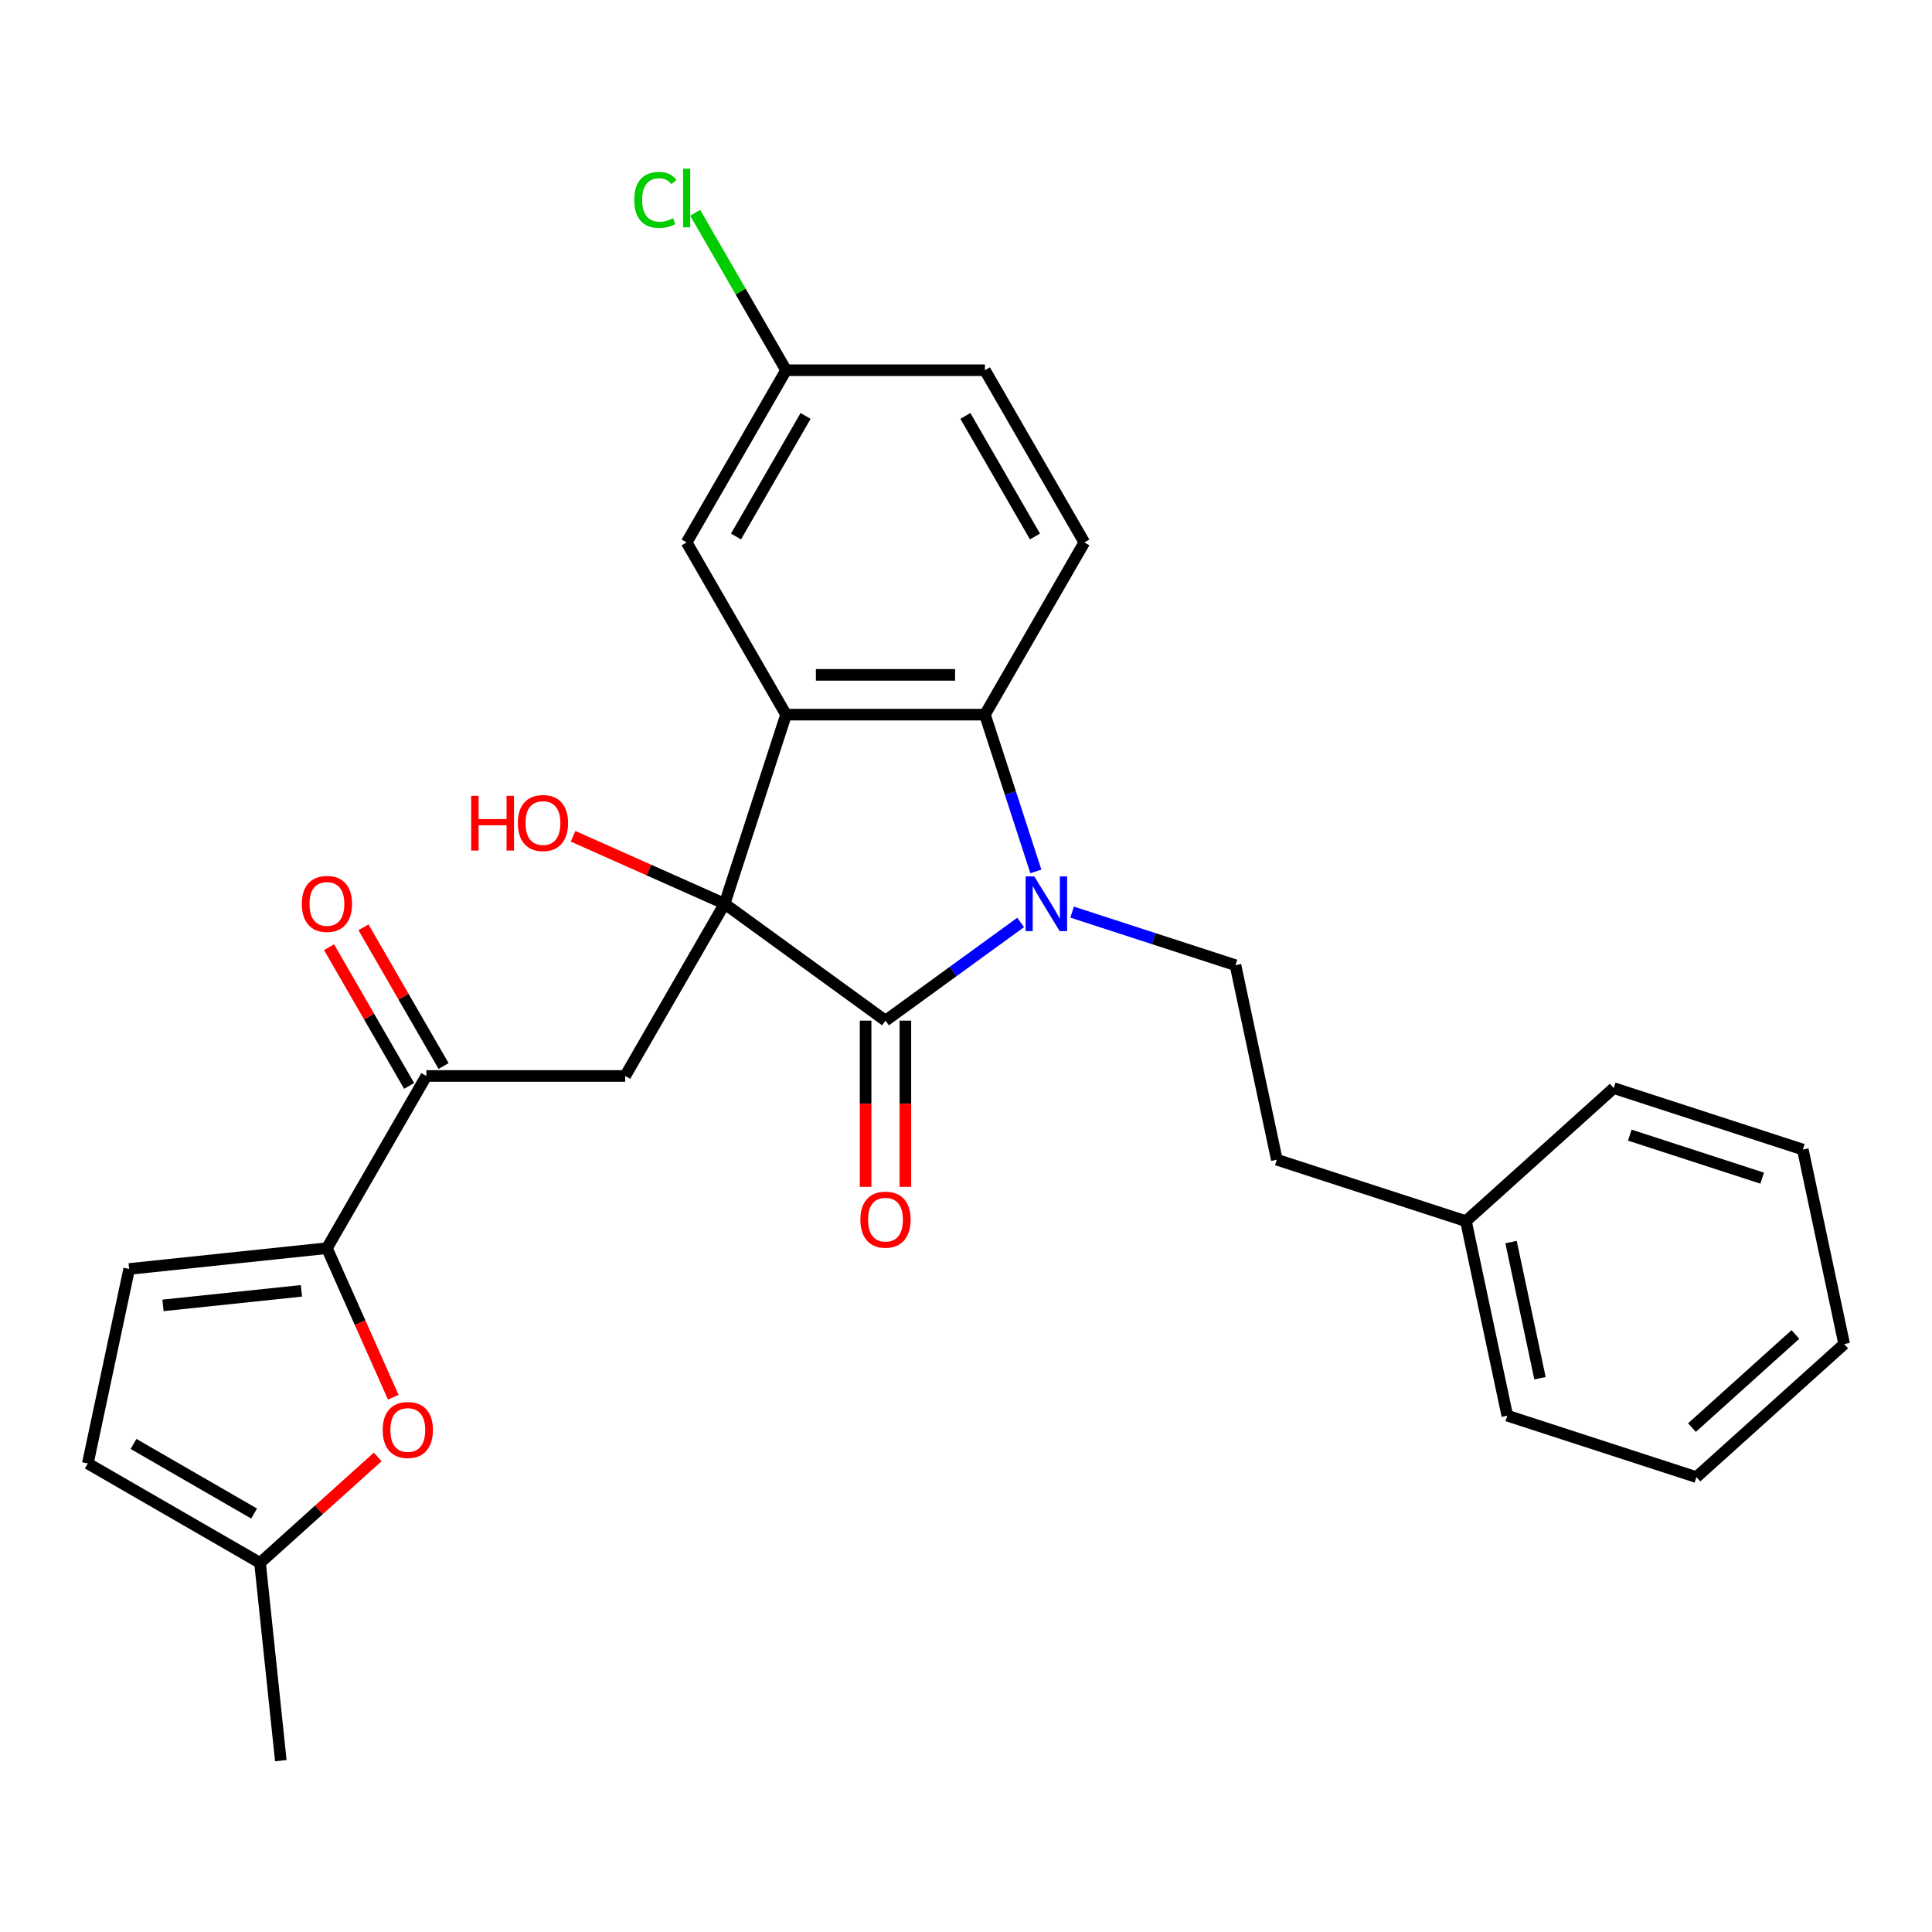 <?xml version='1.0' encoding='iso-8859-1'?>
<svg version='1.1' baseProfile='full'
              xmlns='http://www.w3.org/2000/svg'
                      xmlns:rdkit='http://www.rdkit.org/xml'
                      xmlns:xlink='http://www.w3.org/1999/xlink'
                  xml:space='preserve'
width='1000px' height='1000px' viewBox='0 0 1000 1000'>
<!-- END OF HEADER -->
<rect style='opacity:1.0;fill:#FFFFFF;stroke:none' width='1000' height='1000' x='0' y='0'> </rect>
<path class='bond-1' d='M 375.063,467.783 L 458.331,528.28' style='fill:none;fill-rule:evenodd;stroke:#000000;stroke-width:6px;stroke-linecap:butt;stroke-linejoin:miter;stroke-opacity:1' />
<path class='bond-2' d='M 375.063,467.783 L 406.869,369.896' style='fill:none;fill-rule:evenodd;stroke:#000000;stroke-width:6px;stroke-linecap:butt;stroke-linejoin:miter;stroke-opacity:1' />
<path class='bond-4' d='M 375.063,467.783 L 323.601,556.918' style='fill:none;fill-rule:evenodd;stroke:#000000;stroke-width:6px;stroke-linecap:butt;stroke-linejoin:miter;stroke-opacity:1' />
<path class='bond-15' d='M 375.063,467.783 L 335.837,450.318' style='fill:none;fill-rule:evenodd;stroke:#000000;stroke-width:6px;stroke-linecap:butt;stroke-linejoin:miter;stroke-opacity:1' />
<path class='bond-15' d='M 335.837,450.318 L 296.61,432.853' style='fill:none;fill-rule:evenodd;stroke:#FF0000;stroke-width:6px;stroke-linecap:butt;stroke-linejoin:miter;stroke-opacity:1' />
<path class='bond-0' d='M 528.285,477.455 L 493.308,502.868' style='fill:none;fill-rule:evenodd;stroke:#0000FF;stroke-width:6px;stroke-linecap:butt;stroke-linejoin:miter;stroke-opacity:1' />
<path class='bond-0' d='M 493.308,502.868 L 458.331,528.28' style='fill:none;fill-rule:evenodd;stroke:#000000;stroke-width:6px;stroke-linecap:butt;stroke-linejoin:miter;stroke-opacity:1' />
<path class='bond-9' d='M 554.912,472.108 L 597.198,485.848' style='fill:none;fill-rule:evenodd;stroke:#0000FF;stroke-width:6px;stroke-linecap:butt;stroke-linejoin:miter;stroke-opacity:1' />
<path class='bond-9' d='M 597.198,485.848 L 639.485,499.588' style='fill:none;fill-rule:evenodd;stroke:#000000;stroke-width:6px;stroke-linecap:butt;stroke-linejoin:miter;stroke-opacity:1' />
<path class='bond-28' d='M 536.162,451.05 L 522.977,410.473' style='fill:none;fill-rule:evenodd;stroke:#0000FF;stroke-width:6px;stroke-linecap:butt;stroke-linejoin:miter;stroke-opacity:1' />
<path class='bond-28' d='M 522.977,410.473 L 509.793,369.896' style='fill:none;fill-rule:evenodd;stroke:#000000;stroke-width:6px;stroke-linecap:butt;stroke-linejoin:miter;stroke-opacity:1' />
<path class='bond-14' d='M 448.038,528.28 L 448.038,571.296' style='fill:none;fill-rule:evenodd;stroke:#000000;stroke-width:6px;stroke-linecap:butt;stroke-linejoin:miter;stroke-opacity:1' />
<path class='bond-14' d='M 448.038,571.296 L 448.038,614.312' style='fill:none;fill-rule:evenodd;stroke:#FF0000;stroke-width:6px;stroke-linecap:butt;stroke-linejoin:miter;stroke-opacity:1' />
<path class='bond-14' d='M 468.623,528.28 L 468.623,571.296' style='fill:none;fill-rule:evenodd;stroke:#000000;stroke-width:6px;stroke-linecap:butt;stroke-linejoin:miter;stroke-opacity:1' />
<path class='bond-14' d='M 468.623,571.296 L 468.623,614.312' style='fill:none;fill-rule:evenodd;stroke:#FF0000;stroke-width:6px;stroke-linecap:butt;stroke-linejoin:miter;stroke-opacity:1' />
<path class='bond-3' d='M 406.869,369.896 L 509.793,369.896' style='fill:none;fill-rule:evenodd;stroke:#000000;stroke-width:6px;stroke-linecap:butt;stroke-linejoin:miter;stroke-opacity:1' />
<path class='bond-3' d='M 422.307,349.311 L 494.354,349.311' style='fill:none;fill-rule:evenodd;stroke:#000000;stroke-width:6px;stroke-linecap:butt;stroke-linejoin:miter;stroke-opacity:1' />
<path class='bond-13' d='M 406.869,369.896 L 355.406,280.761' style='fill:none;fill-rule:evenodd;stroke:#000000;stroke-width:6px;stroke-linecap:butt;stroke-linejoin:miter;stroke-opacity:1' />
<path class='bond-11' d='M 509.793,369.896 L 561.255,280.761' style='fill:none;fill-rule:evenodd;stroke:#000000;stroke-width:6px;stroke-linecap:butt;stroke-linejoin:miter;stroke-opacity:1' />
<path class='bond-7' d='M 323.601,556.918 L 220.677,556.918' style='fill:none;fill-rule:evenodd;stroke:#000000;stroke-width:6px;stroke-linecap:butt;stroke-linejoin:miter;stroke-opacity:1' />
<path class='bond-5' d='M 169.214,646.053 L 220.677,556.918' style='fill:none;fill-rule:evenodd;stroke:#000000;stroke-width:6px;stroke-linecap:butt;stroke-linejoin:miter;stroke-opacity:1' />
<path class='bond-6' d='M 169.214,646.053 L 186.385,684.62' style='fill:none;fill-rule:evenodd;stroke:#000000;stroke-width:6px;stroke-linecap:butt;stroke-linejoin:miter;stroke-opacity:1' />
<path class='bond-6' d='M 186.385,684.62 L 203.556,723.186' style='fill:none;fill-rule:evenodd;stroke:#FF0000;stroke-width:6px;stroke-linecap:butt;stroke-linejoin:miter;stroke-opacity:1' />
<path class='bond-8' d='M 169.214,646.053 L 66.854,656.812' style='fill:none;fill-rule:evenodd;stroke:#000000;stroke-width:6px;stroke-linecap:butt;stroke-linejoin:miter;stroke-opacity:1' />
<path class='bond-8' d='M 156.012,668.139 L 84.359,675.67' style='fill:none;fill-rule:evenodd;stroke:#000000;stroke-width:6px;stroke-linecap:butt;stroke-linejoin:miter;stroke-opacity:1' />
<path class='bond-10' d='M 195.504,754.101 L 165.047,781.525' style='fill:none;fill-rule:evenodd;stroke:#FF0000;stroke-width:6px;stroke-linecap:butt;stroke-linejoin:miter;stroke-opacity:1' />
<path class='bond-10' d='M 165.047,781.525 L 134.59,808.949' style='fill:none;fill-rule:evenodd;stroke:#000000;stroke-width:6px;stroke-linecap:butt;stroke-linejoin:miter;stroke-opacity:1' />
<path class='bond-16' d='M 229.59,551.772 L 208.863,515.871' style='fill:none;fill-rule:evenodd;stroke:#000000;stroke-width:6px;stroke-linecap:butt;stroke-linejoin:miter;stroke-opacity:1' />
<path class='bond-16' d='M 208.863,515.871 L 188.135,479.97' style='fill:none;fill-rule:evenodd;stroke:#FF0000;stroke-width:6px;stroke-linecap:butt;stroke-linejoin:miter;stroke-opacity:1' />
<path class='bond-16' d='M 211.763,562.064 L 191.036,526.163' style='fill:none;fill-rule:evenodd;stroke:#000000;stroke-width:6px;stroke-linecap:butt;stroke-linejoin:miter;stroke-opacity:1' />
<path class='bond-16' d='M 191.036,526.163 L 170.308,490.262' style='fill:none;fill-rule:evenodd;stroke:#FF0000;stroke-width:6px;stroke-linecap:butt;stroke-linejoin:miter;stroke-opacity:1' />
<path class='bond-12' d='M 66.854,656.812 L 45.455,757.487' style='fill:none;fill-rule:evenodd;stroke:#000000;stroke-width:6px;stroke-linecap:butt;stroke-linejoin:miter;stroke-opacity:1' />
<path class='bond-18' d='M 639.485,499.588 L 660.885,600.263' style='fill:none;fill-rule:evenodd;stroke:#000000;stroke-width:6px;stroke-linecap:butt;stroke-linejoin:miter;stroke-opacity:1' />
<path class='bond-22' d='M 134.59,808.949 L 145.348,911.31' style='fill:none;fill-rule:evenodd;stroke:#000000;stroke-width:6px;stroke-linecap:butt;stroke-linejoin:miter;stroke-opacity:1' />
<path class='bond-30' d='M 134.59,808.949 L 45.455,757.487' style='fill:none;fill-rule:evenodd;stroke:#000000;stroke-width:6px;stroke-linecap:butt;stroke-linejoin:miter;stroke-opacity:1' />
<path class='bond-30' d='M 131.512,783.403 L 69.117,747.379' style='fill:none;fill-rule:evenodd;stroke:#000000;stroke-width:6px;stroke-linecap:butt;stroke-linejoin:miter;stroke-opacity:1' />
<path class='bond-29' d='M 561.255,280.761 L 509.793,191.625' style='fill:none;fill-rule:evenodd;stroke:#000000;stroke-width:6px;stroke-linecap:butt;stroke-linejoin:miter;stroke-opacity:1' />
<path class='bond-29' d='M 535.709,277.683 L 499.685,215.288' style='fill:none;fill-rule:evenodd;stroke:#000000;stroke-width:6px;stroke-linecap:butt;stroke-linejoin:miter;stroke-opacity:1' />
<path class='bond-17' d='M 355.406,280.761 L 406.869,191.625' style='fill:none;fill-rule:evenodd;stroke:#000000;stroke-width:6px;stroke-linecap:butt;stroke-linejoin:miter;stroke-opacity:1' />
<path class='bond-17' d='M 380.953,277.683 L 416.976,215.288' style='fill:none;fill-rule:evenodd;stroke:#000000;stroke-width:6px;stroke-linecap:butt;stroke-linejoin:miter;stroke-opacity:1' />
<path class='bond-19' d='M 406.869,191.625 L 509.793,191.625' style='fill:none;fill-rule:evenodd;stroke:#000000;stroke-width:6px;stroke-linecap:butt;stroke-linejoin:miter;stroke-opacity:1' />
<path class='bond-20' d='M 406.869,191.625 L 383.344,150.88' style='fill:none;fill-rule:evenodd;stroke:#000000;stroke-width:6px;stroke-linecap:butt;stroke-linejoin:miter;stroke-opacity:1' />
<path class='bond-20' d='M 383.344,150.88 L 359.82,110.134' style='fill:none;fill-rule:evenodd;stroke:#00CC00;stroke-width:6px;stroke-linecap:butt;stroke-linejoin:miter;stroke-opacity:1' />
<path class='bond-21' d='M 660.885,600.263 L 758.772,632.069' style='fill:none;fill-rule:evenodd;stroke:#000000;stroke-width:6px;stroke-linecap:butt;stroke-linejoin:miter;stroke-opacity:1' />
<path class='bond-23' d='M 758.772,632.069 L 780.171,732.744' style='fill:none;fill-rule:evenodd;stroke:#000000;stroke-width:6px;stroke-linecap:butt;stroke-linejoin:miter;stroke-opacity:1' />
<path class='bond-23' d='M 782.116,642.89 L 797.096,713.363' style='fill:none;fill-rule:evenodd;stroke:#000000;stroke-width:6px;stroke-linecap:butt;stroke-linejoin:miter;stroke-opacity:1' />
<path class='bond-24' d='M 758.772,632.069 L 835.259,563.199' style='fill:none;fill-rule:evenodd;stroke:#000000;stroke-width:6px;stroke-linecap:butt;stroke-linejoin:miter;stroke-opacity:1' />
<path class='bond-26' d='M 780.171,732.744 L 878.058,764.55' style='fill:none;fill-rule:evenodd;stroke:#000000;stroke-width:6px;stroke-linecap:butt;stroke-linejoin:miter;stroke-opacity:1' />
<path class='bond-25' d='M 835.259,563.199 L 933.146,595.004' style='fill:none;fill-rule:evenodd;stroke:#000000;stroke-width:6px;stroke-linecap:butt;stroke-linejoin:miter;stroke-opacity:1' />
<path class='bond-25' d='M 843.581,587.547 L 912.102,609.811' style='fill:none;fill-rule:evenodd;stroke:#000000;stroke-width:6px;stroke-linecap:butt;stroke-linejoin:miter;stroke-opacity:1' />
<path class='bond-27' d='M 933.146,595.004 L 954.545,695.68' style='fill:none;fill-rule:evenodd;stroke:#000000;stroke-width:6px;stroke-linecap:butt;stroke-linejoin:miter;stroke-opacity:1' />
<path class='bond-31' d='M 878.058,764.55 L 954.545,695.68' style='fill:none;fill-rule:evenodd;stroke:#000000;stroke-width:6px;stroke-linecap:butt;stroke-linejoin:miter;stroke-opacity:1' />
<path class='bond-31' d='M 875.757,738.921 L 929.298,690.713' style='fill:none;fill-rule:evenodd;stroke:#000000;stroke-width:6px;stroke-linecap:butt;stroke-linejoin:miter;stroke-opacity:1' />
<path  class='atom-1' d='M 535.338 453.623
L 544.618 468.623
Q 545.538 470.103, 547.018 472.783
Q 548.498 475.463, 548.578 475.623
L 548.578 453.623
L 552.338 453.623
L 552.338 481.943
L 548.458 481.943
L 538.498 465.543
Q 537.338 463.623, 536.098 461.423
Q 534.898 459.223, 534.538 458.543
L 534.538 481.943
L 530.858 481.943
L 530.858 453.623
L 535.338 453.623
' fill='#0000FF'/>
<path  class='atom-7' d='M 198.077 740.159
Q 198.077 733.359, 201.437 729.559
Q 204.797 725.759, 211.077 725.759
Q 217.357 725.759, 220.717 729.559
Q 224.077 733.359, 224.077 740.159
Q 224.077 747.039, 220.677 750.959
Q 217.277 754.839, 211.077 754.839
Q 204.837 754.839, 201.437 750.959
Q 198.077 747.079, 198.077 740.159
M 211.077 751.639
Q 215.397 751.639, 217.717 748.759
Q 220.077 745.839, 220.077 740.159
Q 220.077 734.599, 217.717 731.799
Q 215.397 728.959, 211.077 728.959
Q 206.757 728.959, 204.397 731.759
Q 202.077 734.559, 202.077 740.159
Q 202.077 745.879, 204.397 748.759
Q 206.757 751.639, 211.077 751.639
' fill='#FF0000'/>
<path  class='atom-15' d='M 445.331 631.285
Q 445.331 624.485, 448.691 620.685
Q 452.051 616.885, 458.331 616.885
Q 464.611 616.885, 467.971 620.685
Q 471.331 624.485, 471.331 631.285
Q 471.331 638.165, 467.931 642.085
Q 464.531 645.965, 458.331 645.965
Q 452.091 645.965, 448.691 642.085
Q 445.331 638.205, 445.331 631.285
M 458.331 642.765
Q 462.651 642.765, 464.971 639.885
Q 467.331 636.965, 467.331 631.285
Q 467.331 625.725, 464.971 622.925
Q 462.651 620.085, 458.331 620.085
Q 454.011 620.085, 451.651 622.885
Q 449.331 625.685, 449.331 631.285
Q 449.331 637.005, 451.651 639.885
Q 454.011 642.765, 458.331 642.765
' fill='#FF0000'/>
<path  class='atom-16' d='M 243.877 411.92
L 247.717 411.92
L 247.717 423.96
L 262.197 423.96
L 262.197 411.92
L 266.037 411.92
L 266.037 440.24
L 262.197 440.24
L 262.197 427.16
L 247.717 427.16
L 247.717 440.24
L 243.877 440.24
L 243.877 411.92
' fill='#FF0000'/>
<path  class='atom-16' d='M 268.037 426
Q 268.037 419.2, 271.397 415.4
Q 274.757 411.6, 281.037 411.6
Q 287.317 411.6, 290.677 415.4
Q 294.037 419.2, 294.037 426
Q 294.037 432.88, 290.637 436.8
Q 287.237 440.68, 281.037 440.68
Q 274.797 440.68, 271.397 436.8
Q 268.037 432.92, 268.037 426
M 281.037 437.48
Q 285.357 437.48, 287.677 434.6
Q 290.037 431.68, 290.037 426
Q 290.037 420.44, 287.677 417.64
Q 285.357 414.8, 281.037 414.8
Q 276.717 414.8, 274.357 417.6
Q 272.037 420.4, 272.037 426
Q 272.037 431.72, 274.357 434.6
Q 276.717 437.48, 281.037 437.48
' fill='#FF0000'/>
<path  class='atom-17' d='M 156.214 467.863
Q 156.214 461.063, 159.574 457.263
Q 162.934 453.463, 169.214 453.463
Q 175.494 453.463, 178.854 457.263
Q 182.214 461.063, 182.214 467.863
Q 182.214 474.743, 178.814 478.663
Q 175.414 482.543, 169.214 482.543
Q 162.974 482.543, 159.574 478.663
Q 156.214 474.783, 156.214 467.863
M 169.214 479.343
Q 173.534 479.343, 175.854 476.463
Q 178.214 473.543, 178.214 467.863
Q 178.214 462.303, 175.854 459.503
Q 173.534 456.663, 169.214 456.663
Q 164.894 456.663, 162.534 459.463
Q 160.214 462.263, 160.214 467.863
Q 160.214 473.583, 162.534 476.463
Q 164.894 479.343, 169.214 479.343
' fill='#FF0000'/>
<path  class='atom-21' d='M 328.286 103.47
Q 328.286 96.43, 331.566 92.75
Q 334.886 89.03, 341.166 89.03
Q 347.006 89.03, 350.126 93.15
L 347.486 95.31
Q 345.206 92.31, 341.166 92.31
Q 336.886 92.31, 334.606 95.19
Q 332.366 98.03, 332.366 103.47
Q 332.366 109.07, 334.686 111.95
Q 337.046 114.83, 341.606 114.83
Q 344.726 114.83, 348.366 112.95
L 349.486 115.95
Q 348.006 116.91, 345.766 117.47
Q 343.526 118.03, 341.046 118.03
Q 334.886 118.03, 331.566 114.27
Q 328.286 110.51, 328.286 103.47
' fill='#00CC00'/>
<path  class='atom-21' d='M 353.566 87.31
L 357.246 87.31
L 357.246 117.67
L 353.566 117.67
L 353.566 87.31
' fill='#00CC00'/>
</svg>
